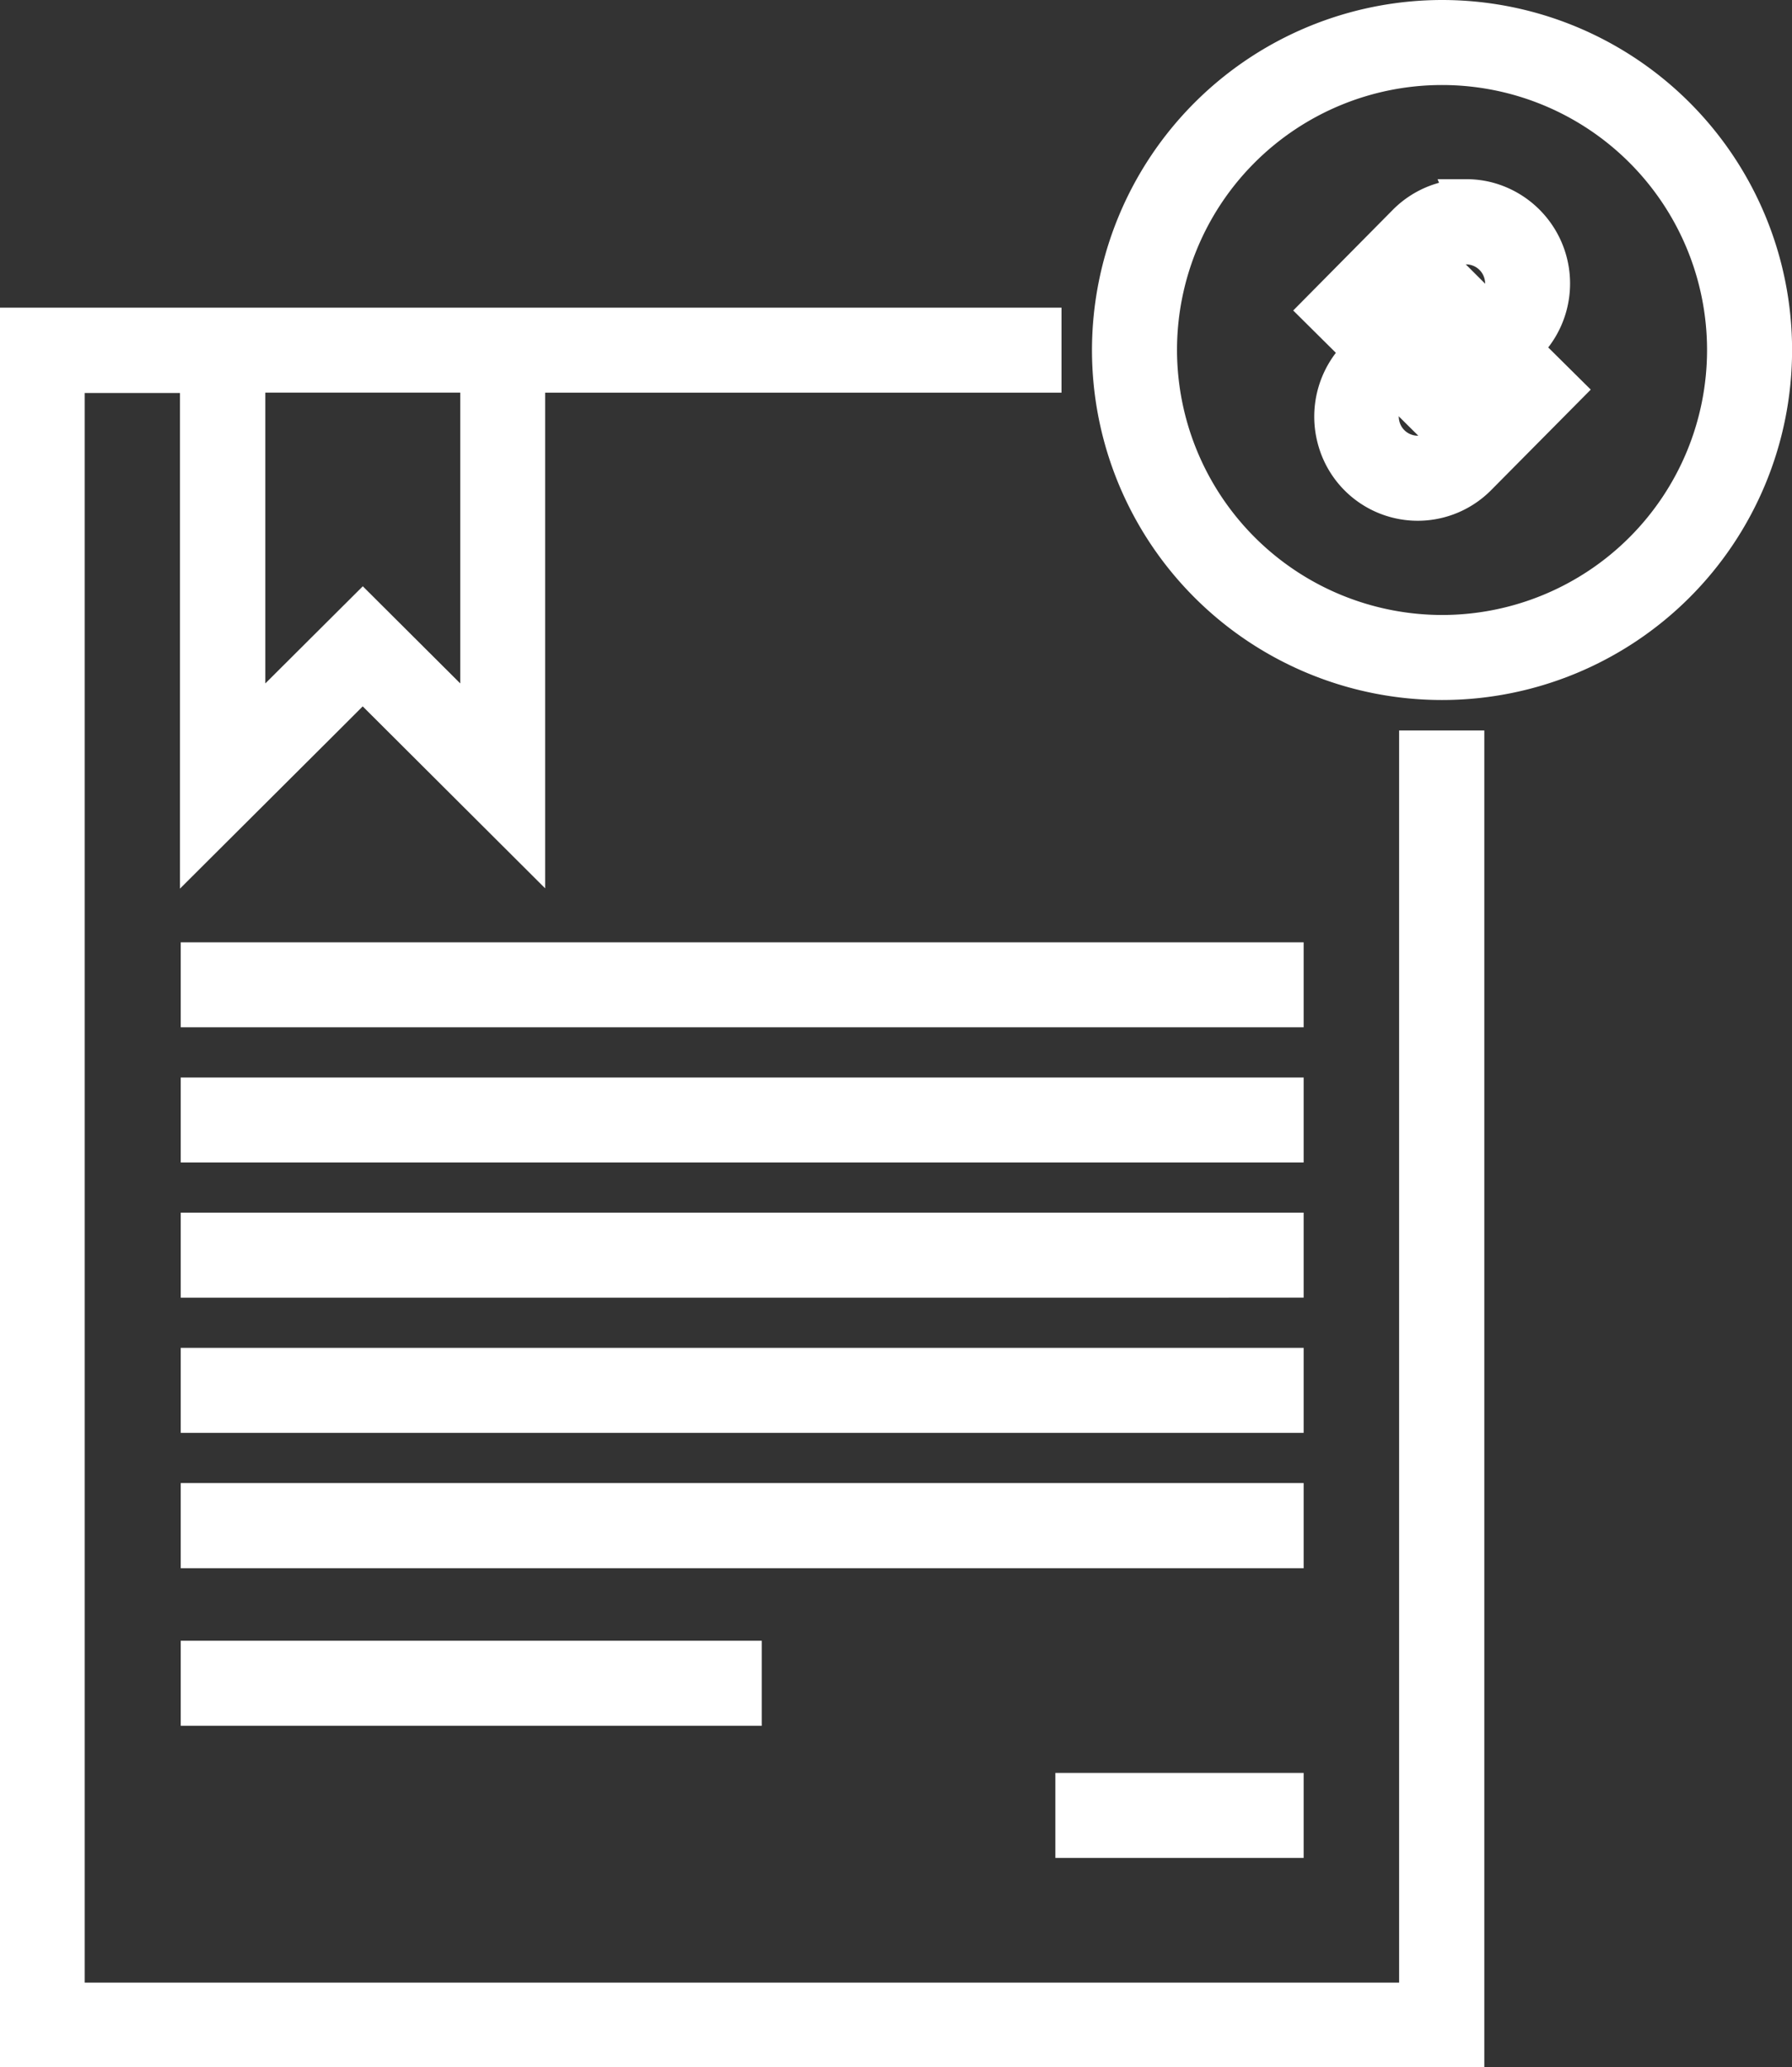 <?xml version="1.0" encoding="UTF-8"?>
<svg xmlns="http://www.w3.org/2000/svg" width="23.349" height="26.94" viewBox="0 0 23.349 26.94">
  <rect x="0" y="0" width="23.349" height="26.94" fill="#333333" stroke="none"/>
  <g transform="translate(0.25 0.25)">
    <path d="M674.011,271.27a4.311,4.311,0,1,0,4.311,4.311A4.315,4.315,0,0,0,674.011,271.27Zm0,.608a3.7,3.7,0,1,1-3.7,3.7A3.7,3.7,0,0,1,674.011,271.878Z" transform="translate(-655.472 -271.27)" fill="#fff"></path>
    <path d="M674.011,271.02a4.561,4.561,0,1,1-4.561,4.561A4.566,4.566,0,0,1,674.011,271.02Zm0,8.622a4.061,4.061,0,1,0-4.061-4.061A4.066,4.066,0,0,0,674.011,279.642Zm0-8.014a3.953,3.953,0,1,1-3.953,3.953A3.957,3.957,0,0,1,674.011,271.628Zm0,7.406a3.453,3.453,0,1,0-3.453-3.453A3.457,3.457,0,0,0,674.011,279.034Z" transform="translate(-655.472 -271.27)" fill="#fff"></path>
    <path d="M743.038,352.42l-1.125,1.134a1.112,1.112,0,0,0,.495,1.851,1.092,1.092,0,0,0,1.061-.286l1.126-1.135-.432-.428-1.125,1.134a.487.487,0,0,1-.474.126.5.5,0,0,1-.223-.832l1.127-1.136Z" transform="translate(-724.475 -349.157)" fill="#fff"></path>
    <path d="M743.037,352.066l.784.783-1.3,1.312a.25.25,0,0,0-.062.239.246.246,0,0,0,.174.176.238.238,0,0,0,.232-.061l1.3-1.311.787.78-1.3,1.312a1.346,1.346,0,0,1-2.257-.609,1.367,1.367,0,0,1,.345-1.308Zm.078.785-.076-.076-.948.956a.862.862,0,0,0,.383,1.434.838.838,0,0,0,.219.029.848.848,0,0,0,.6-.25l.95-.957-.077-.076-.949.957a.734.734,0,0,1-.522.217.742.742,0,0,1-.194-.026.75.75,0,0,1-.336-1.249Z" transform="translate(-724.475 -349.157)" fill="#fff"></path>
    <path d="M739.463,329.326a1.092,1.092,0,0,0-.775.323l-1.127,1.136.432.428,1.125-1.134a.487.487,0,0,1,.474-.126.5.5,0,0,1,.223.832l-1.127,1.136.432.429,1.121-1.131,0,0a1.112,1.112,0,0,0-.495-1.851,1.085,1.085,0,0,0-.287-.038Z" transform="translate(-720.605 -326.991)" fill="#fff"></path>
    <path d="M739.463,329.076h0a1.335,1.335,0,0,1,.351.047,1.362,1.362,0,0,1,.607,2.268l-1.3,1.312-.787-.781,1.3-1.313a.246.246,0,0,0,.063-.238.249.249,0,0,0-.174-.176.238.238,0,0,0-.232.061l-1.3,1.311-.786-.78,1.3-1.314a1.353,1.353,0,0,1,.6-.35l-.019-.047Zm-.344,2.92.945-.954a.862.862,0,0,0-.38-1.437.833.833,0,0,0-.2-.029h-.017a.847.847,0,0,0-.6.25l-.951.959.077.076.949-.957a.737.737,0,0,1,.717-.191.749.749,0,0,1,.335,1.249l-.951.958Z" transform="translate(-720.605 -326.991)" fill="#fff"></path>
    <path d="M315.91,370.96v22.431h18.842V376.47h-.608v16.313H316.518V371.568h1.741v6.107l2.127-2.122,2.127,2.122v-6.107h6.728v-.608Zm2.957.608h3.04v4.642l-1.52-1.515-1.52,1.515Z" transform="translate(-315.91 -366.951)" fill="#fff"></path>
    <path d="M315.66,370.71h13.831v1.108h-6.728v6.459l-.426-.425-1.951-1.946-.3.3-1.655,1.65-.426.425v-6.459h-1.241v20.715h17.126V376.22H335v17.42H315.66Zm13.331.5H316.16v21.931H334.5V376.72h-.108v16.313H316.268V371.318h2.241v5.755l1.228-1.225.649-.648.177.176,1.7,1.7v-5.755h6.728Zm-10.374.107h3.54v5.495l-1.77-1.765-1.769,1.765Zm3.04.5h-2.54v3.79l1.27-1.266,1.27,1.266Z" transform="translate(-315.91 -366.951)" fill="#fff"></path>
    <path d="M374.48,576.61v.608h14.131v-.608Z" transform="translate(-372.125 -564.331)" fill="#fff"></path>
    <path d="M374.23,576.36h14.631v1.108H374.23Zm14.131.5H374.73v.108h13.631Z" transform="translate(-372.125 -564.331)" fill="#fff"></path>
    <path d="M374.48,620.41v.608h14.131v-.608Z" transform="translate(-372.125 -606.369)" fill="#fff"></path>
    <path d="M374.23,620.16h14.631v1.108H374.23Zm14.131.5H374.73v.108h13.631Z" transform="translate(-372.125 -606.369)" fill="#fff"></path>
    <path d="M374.48,664.22v.608h14.131v-.608Z" transform="translate(-372.125 -648.418)" fill="#fff"></path>
    <path d="M374.23,663.97h14.631v1.108H374.23Zm14.131.5H374.73v.108h13.631Z" transform="translate(-372.125 -648.418)" fill="#fff"></path>
    <path d="M374.48,708.03v.608h14.131v-.608Z" transform="translate(-372.125 -690.466)" fill="#fff"></path>
    <path d="M374.23,707.78h14.631v1.108H374.23Zm14.131.5H374.73v.108h13.631Z" transform="translate(-372.125 -690.466)" fill="#fff"></path>
    <path d="M374.48,751.84v.608h14.131v-.608Z" transform="translate(-372.125 -732.514)" fill="#fff"></path>
    <path d="M374.23,751.59h14.631V752.7H374.23Zm14.131.5H374.73v.108h13.631Z" transform="translate(-372.125 -732.514)" fill="#fff"></path>
    <path d="M374.48,802.95v.608h7.066v-.608Z" transform="translate(-372.125 -781.569)" fill="#fff"></path>
    <path d="M374.23,802.7H381.8v1.108H374.23Zm7.066.5H374.73v.108H381.3Z" transform="translate(-372.125 -781.569)" fill="#fff"></path>
    <path d="M657.86,845.77v.608H660.6v-.608Z" transform="translate(-644.109 -822.667)" fill="#fff"></path>
    <path d="M657.61,845.52h3.235v1.108H657.61Zm2.735.5H658.11v.108h2.235Z" transform="translate(-644.109 -822.667)" fill="#fff"></path>
  </g>
</svg>
